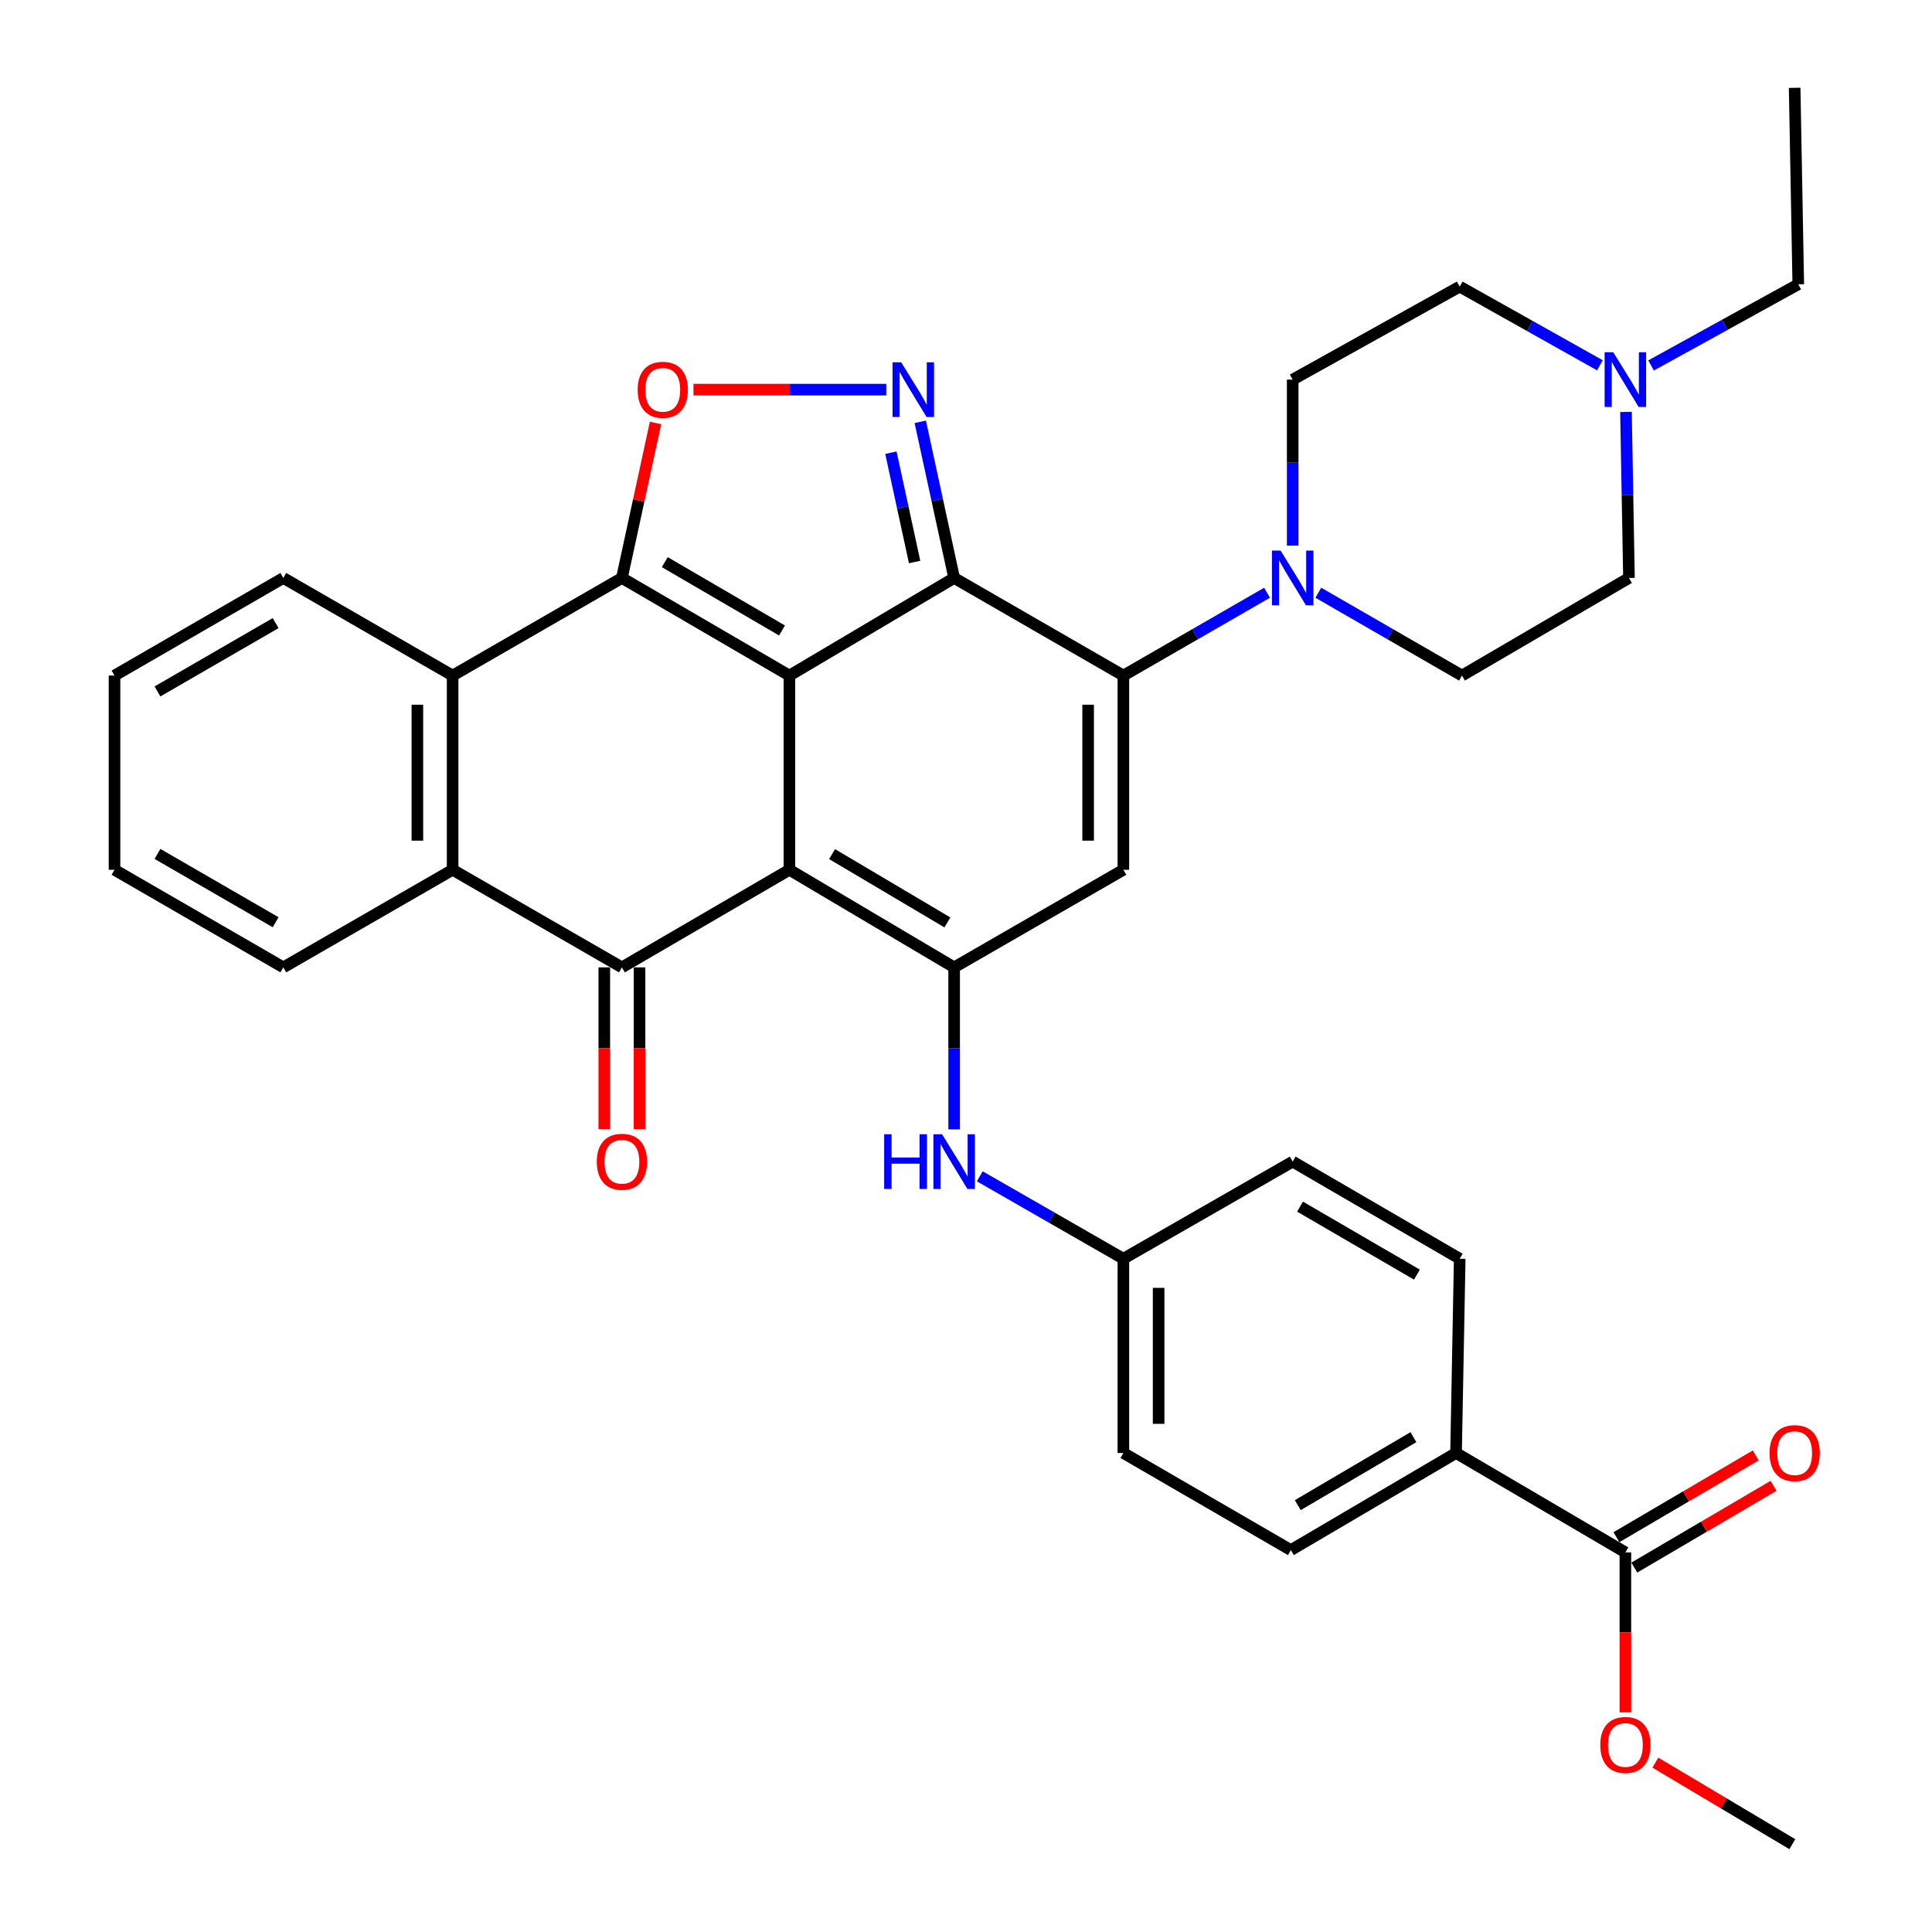 <?xml version='1.0' encoding='iso-8859-1'?>
<svg version='1.1' baseProfile='full'
              xmlns='http://www.w3.org/2000/svg'
                      xmlns:rdkit='http://www.rdkit.org/xml'
                      xmlns:xlink='http://www.w3.org/1999/xlink'
                  xml:space='preserve'
width='1000px' height='1000px' viewBox='0 0 1000 1000'>
<!-- END OF HEADER -->
<rect style='opacity:1.0;fill:#FFFFFF;stroke:none' width='1000' height='1000' x='0' y='0'> </rect>
<path class='bond-0' d='M 408.598,349.677 L 408.598,450.203' style='fill:none;fill-rule:evenodd;stroke:#000000;stroke-width:6px;stroke-linecap:butt;stroke-linejoin:miter;stroke-opacity:1' />
<path class='bond-1' d='M 408.598,349.677 L 493.863,299.151' style='fill:none;fill-rule:evenodd;stroke:#000000;stroke-width:6px;stroke-linecap:butt;stroke-linejoin:miter;stroke-opacity:1' />
<path class='bond-2' d='M 408.598,349.677 L 321.905,299.151' style='fill:none;fill-rule:evenodd;stroke:#000000;stroke-width:6px;stroke-linecap:butt;stroke-linejoin:miter;stroke-opacity:1' />
<path class='bond-2' d='M 404.779,326.339 L 344.094,290.97' style='fill:none;fill-rule:evenodd;stroke:#000000;stroke-width:6px;stroke-linecap:butt;stroke-linejoin:miter;stroke-opacity:1' />
<path class='bond-4' d='M 408.598,450.203 L 493.863,500.709' style='fill:none;fill-rule:evenodd;stroke:#000000;stroke-width:6px;stroke-linecap:butt;stroke-linejoin:miter;stroke-opacity:1' />
<path class='bond-4' d='M 430.684,442.085 L 490.369,477.44' style='fill:none;fill-rule:evenodd;stroke:#000000;stroke-width:6px;stroke-linecap:butt;stroke-linejoin:miter;stroke-opacity:1' />
<path class='bond-5' d='M 408.598,450.203 L 321.905,500.709' style='fill:none;fill-rule:evenodd;stroke:#000000;stroke-width:6px;stroke-linecap:butt;stroke-linejoin:miter;stroke-opacity:1' />
<path class='bond-3' d='M 493.863,299.151 L 581.458,349.677' style='fill:none;fill-rule:evenodd;stroke:#000000;stroke-width:6px;stroke-linecap:butt;stroke-linejoin:miter;stroke-opacity:1' />
<path class='bond-6' d='M 493.863,299.151 L 485.095,258.74' style='fill:none;fill-rule:evenodd;stroke:#000000;stroke-width:6px;stroke-linecap:butt;stroke-linejoin:miter;stroke-opacity:1' />
<path class='bond-6' d='M 485.095,258.74 L 476.327,218.329' style='fill:none;fill-rule:evenodd;stroke:#0000FF;stroke-width:6px;stroke-linecap:butt;stroke-linejoin:miter;stroke-opacity:1' />
<path class='bond-6' d='M 473.407,290.895 L 467.269,262.607' style='fill:none;fill-rule:evenodd;stroke:#000000;stroke-width:6px;stroke-linecap:butt;stroke-linejoin:miter;stroke-opacity:1' />
<path class='bond-6' d='M 467.269,262.607 L 461.132,234.32' style='fill:none;fill-rule:evenodd;stroke:#0000FF;stroke-width:6px;stroke-linecap:butt;stroke-linejoin:miter;stroke-opacity:1' />
<path class='bond-8' d='M 321.905,299.151 L 330.603,259.04' style='fill:none;fill-rule:evenodd;stroke:#000000;stroke-width:6px;stroke-linecap:butt;stroke-linejoin:miter;stroke-opacity:1' />
<path class='bond-8' d='M 330.603,259.04 L 339.302,218.929' style='fill:none;fill-rule:evenodd;stroke:#FF0000;stroke-width:6px;stroke-linecap:butt;stroke-linejoin:miter;stroke-opacity:1' />
<path class='bond-9' d='M 321.905,299.151 L 234.279,349.677' style='fill:none;fill-rule:evenodd;stroke:#000000;stroke-width:6px;stroke-linecap:butt;stroke-linejoin:miter;stroke-opacity:1' />
<path class='bond-7' d='M 581.458,349.677 L 581.458,450.203' style='fill:none;fill-rule:evenodd;stroke:#000000;stroke-width:6px;stroke-linecap:butt;stroke-linejoin:miter;stroke-opacity:1' />
<path class='bond-7' d='M 563.218,364.756 L 563.218,435.124' style='fill:none;fill-rule:evenodd;stroke:#000000;stroke-width:6px;stroke-linecap:butt;stroke-linejoin:miter;stroke-opacity:1' />
<path class='bond-11' d='M 581.458,349.677 L 618.642,328.239' style='fill:none;fill-rule:evenodd;stroke:#000000;stroke-width:6px;stroke-linecap:butt;stroke-linejoin:miter;stroke-opacity:1' />
<path class='bond-11' d='M 618.642,328.239 L 655.825,306.801' style='fill:none;fill-rule:evenodd;stroke:#0000FF;stroke-width:6px;stroke-linecap:butt;stroke-linejoin:miter;stroke-opacity:1' />
<path class='bond-12' d='M 493.863,500.709 L 493.863,542.641' style='fill:none;fill-rule:evenodd;stroke:#000000;stroke-width:6px;stroke-linecap:butt;stroke-linejoin:miter;stroke-opacity:1' />
<path class='bond-12' d='M 493.863,542.641 L 493.863,584.572' style='fill:none;fill-rule:evenodd;stroke:#0000FF;stroke-width:6px;stroke-linecap:butt;stroke-linejoin:miter;stroke-opacity:1' />
<path class='bond-37' d='M 493.863,500.709 L 581.458,450.203' style='fill:none;fill-rule:evenodd;stroke:#000000;stroke-width:6px;stroke-linecap:butt;stroke-linejoin:miter;stroke-opacity:1' />
<path class='bond-15' d='M 312.784,500.709 L 312.784,542.561' style='fill:none;fill-rule:evenodd;stroke:#000000;stroke-width:6px;stroke-linecap:butt;stroke-linejoin:miter;stroke-opacity:1' />
<path class='bond-15' d='M 312.784,542.561 L 312.784,584.412' style='fill:none;fill-rule:evenodd;stroke:#FF0000;stroke-width:6px;stroke-linecap:butt;stroke-linejoin:miter;stroke-opacity:1' />
<path class='bond-15' d='M 331.025,500.709 L 331.025,542.561' style='fill:none;fill-rule:evenodd;stroke:#000000;stroke-width:6px;stroke-linecap:butt;stroke-linejoin:miter;stroke-opacity:1' />
<path class='bond-15' d='M 331.025,542.561 L 331.025,584.412' style='fill:none;fill-rule:evenodd;stroke:#FF0000;stroke-width:6px;stroke-linecap:butt;stroke-linejoin:miter;stroke-opacity:1' />
<path class='bond-36' d='M 321.905,500.709 L 234.279,450.203' style='fill:none;fill-rule:evenodd;stroke:#000000;stroke-width:6px;stroke-linecap:butt;stroke-linejoin:miter;stroke-opacity:1' />
<path class='bond-35' d='M 458.732,201.675 L 408.834,201.675' style='fill:none;fill-rule:evenodd;stroke:#0000FF;stroke-width:6px;stroke-linecap:butt;stroke-linejoin:miter;stroke-opacity:1' />
<path class='bond-35' d='M 408.834,201.675 L 358.936,201.675' style='fill:none;fill-rule:evenodd;stroke:#FF0000;stroke-width:6px;stroke-linecap:butt;stroke-linejoin:miter;stroke-opacity:1' />
<path class='bond-10' d='M 234.279,349.677 L 234.279,450.203' style='fill:none;fill-rule:evenodd;stroke:#000000;stroke-width:6px;stroke-linecap:butt;stroke-linejoin:miter;stroke-opacity:1' />
<path class='bond-10' d='M 216.038,364.756 L 216.038,435.124' style='fill:none;fill-rule:evenodd;stroke:#000000;stroke-width:6px;stroke-linecap:butt;stroke-linejoin:miter;stroke-opacity:1' />
<path class='bond-28' d='M 234.279,349.677 L 146.643,299.151' style='fill:none;fill-rule:evenodd;stroke:#000000;stroke-width:6px;stroke-linecap:butt;stroke-linejoin:miter;stroke-opacity:1' />
<path class='bond-29' d='M 234.279,450.203 L 146.643,500.709' style='fill:none;fill-rule:evenodd;stroke:#000000;stroke-width:6px;stroke-linecap:butt;stroke-linejoin:miter;stroke-opacity:1' />
<path class='bond-17' d='M 669.094,282.424 L 669.094,239.455' style='fill:none;fill-rule:evenodd;stroke:#0000FF;stroke-width:6px;stroke-linecap:butt;stroke-linejoin:miter;stroke-opacity:1' />
<path class='bond-17' d='M 669.094,239.455 L 669.094,196.487' style='fill:none;fill-rule:evenodd;stroke:#000000;stroke-width:6px;stroke-linecap:butt;stroke-linejoin:miter;stroke-opacity:1' />
<path class='bond-18' d='M 682.363,306.802 L 719.541,328.24' style='fill:none;fill-rule:evenodd;stroke:#0000FF;stroke-width:6px;stroke-linecap:butt;stroke-linejoin:miter;stroke-opacity:1' />
<path class='bond-18' d='M 719.541,328.24 L 756.72,349.677' style='fill:none;fill-rule:evenodd;stroke:#000000;stroke-width:6px;stroke-linecap:butt;stroke-linejoin:miter;stroke-opacity:1' />
<path class='bond-20' d='M 507.128,608.858 L 544.293,630.189' style='fill:none;fill-rule:evenodd;stroke:#0000FF;stroke-width:6px;stroke-linecap:butt;stroke-linejoin:miter;stroke-opacity:1' />
<path class='bond-20' d='M 544.293,630.189 L 581.458,651.519' style='fill:none;fill-rule:evenodd;stroke:#000000;stroke-width:6px;stroke-linecap:butt;stroke-linejoin:miter;stroke-opacity:1' />
<path class='bond-13' d='M 841.296,803.513 L 753.649,752.065' style='fill:none;fill-rule:evenodd;stroke:#000000;stroke-width:6px;stroke-linecap:butt;stroke-linejoin:miter;stroke-opacity:1' />
<path class='bond-19' d='M 845.914,811.378 L 881.951,790.216' style='fill:none;fill-rule:evenodd;stroke:#000000;stroke-width:6px;stroke-linecap:butt;stroke-linejoin:miter;stroke-opacity:1' />
<path class='bond-19' d='M 881.951,790.216 L 917.989,769.055' style='fill:none;fill-rule:evenodd;stroke:#FF0000;stroke-width:6px;stroke-linecap:butt;stroke-linejoin:miter;stroke-opacity:1' />
<path class='bond-19' d='M 836.677,795.649 L 872.715,774.487' style='fill:none;fill-rule:evenodd;stroke:#000000;stroke-width:6px;stroke-linecap:butt;stroke-linejoin:miter;stroke-opacity:1' />
<path class='bond-19' d='M 872.715,774.487 L 908.753,753.325' style='fill:none;fill-rule:evenodd;stroke:#FF0000;stroke-width:6px;stroke-linecap:butt;stroke-linejoin:miter;stroke-opacity:1' />
<path class='bond-25' d='M 841.296,803.513 L 841.296,844.91' style='fill:none;fill-rule:evenodd;stroke:#000000;stroke-width:6px;stroke-linecap:butt;stroke-linejoin:miter;stroke-opacity:1' />
<path class='bond-25' d='M 841.296,844.91 L 841.296,886.307' style='fill:none;fill-rule:evenodd;stroke:#FF0000;stroke-width:6px;stroke-linecap:butt;stroke-linejoin:miter;stroke-opacity:1' />
<path class='bond-14' d='M 841.598,213.214 L 842.374,256.182' style='fill:none;fill-rule:evenodd;stroke:#0000FF;stroke-width:6px;stroke-linecap:butt;stroke-linejoin:miter;stroke-opacity:1' />
<path class='bond-14' d='M 842.374,256.182 L 843.15,299.151' style='fill:none;fill-rule:evenodd;stroke:#000000;stroke-width:6px;stroke-linecap:butt;stroke-linejoin:miter;stroke-opacity:1' />
<path class='bond-30' d='M 854.59,189.158 L 892.688,168.157' style='fill:none;fill-rule:evenodd;stroke:#0000FF;stroke-width:6px;stroke-linecap:butt;stroke-linejoin:miter;stroke-opacity:1' />
<path class='bond-30' d='M 892.688,168.157 L 930.786,147.156' style='fill:none;fill-rule:evenodd;stroke:#000000;stroke-width:6px;stroke-linecap:butt;stroke-linejoin:miter;stroke-opacity:1' />
<path class='bond-39' d='M 828.097,189.076 L 791.821,168.709' style='fill:none;fill-rule:evenodd;stroke:#0000FF;stroke-width:6px;stroke-linecap:butt;stroke-linejoin:miter;stroke-opacity:1' />
<path class='bond-39' d='M 791.821,168.709 L 755.544,148.342' style='fill:none;fill-rule:evenodd;stroke:#000000;stroke-width:6px;stroke-linecap:butt;stroke-linejoin:miter;stroke-opacity:1' />
<path class='bond-16' d='M 753.649,752.065 L 668.152,802.328' style='fill:none;fill-rule:evenodd;stroke:#000000;stroke-width:6px;stroke-linecap:butt;stroke-linejoin:miter;stroke-opacity:1' />
<path class='bond-16' d='M 731.581,743.88 L 671.732,779.064' style='fill:none;fill-rule:evenodd;stroke:#000000;stroke-width:6px;stroke-linecap:butt;stroke-linejoin:miter;stroke-opacity:1' />
<path class='bond-40' d='M 753.649,752.065 L 755.544,651.519' style='fill:none;fill-rule:evenodd;stroke:#000000;stroke-width:6px;stroke-linecap:butt;stroke-linejoin:miter;stroke-opacity:1' />
<path class='bond-23' d='M 669.094,196.487 L 755.544,148.342' style='fill:none;fill-rule:evenodd;stroke:#000000;stroke-width:6px;stroke-linecap:butt;stroke-linejoin:miter;stroke-opacity:1' />
<path class='bond-24' d='M 756.72,349.677 L 843.15,299.151' style='fill:none;fill-rule:evenodd;stroke:#000000;stroke-width:6px;stroke-linecap:butt;stroke-linejoin:miter;stroke-opacity:1' />
<path class='bond-26' d='M 581.458,651.519 L 669.094,601.245' style='fill:none;fill-rule:evenodd;stroke:#000000;stroke-width:6px;stroke-linecap:butt;stroke-linejoin:miter;stroke-opacity:1' />
<path class='bond-27' d='M 581.458,651.519 L 581.458,752.065' style='fill:none;fill-rule:evenodd;stroke:#000000;stroke-width:6px;stroke-linecap:butt;stroke-linejoin:miter;stroke-opacity:1' />
<path class='bond-27' d='M 599.699,666.6 L 599.699,736.983' style='fill:none;fill-rule:evenodd;stroke:#000000;stroke-width:6px;stroke-linecap:butt;stroke-linejoin:miter;stroke-opacity:1' />
<path class='bond-21' d='M 755.544,651.519 L 669.094,601.245' style='fill:none;fill-rule:evenodd;stroke:#000000;stroke-width:6px;stroke-linecap:butt;stroke-linejoin:miter;stroke-opacity:1' />
<path class='bond-21' d='M 733.407,659.746 L 672.892,624.555' style='fill:none;fill-rule:evenodd;stroke:#000000;stroke-width:6px;stroke-linecap:butt;stroke-linejoin:miter;stroke-opacity:1' />
<path class='bond-22' d='M 668.152,802.328 L 581.458,752.065' style='fill:none;fill-rule:evenodd;stroke:#000000;stroke-width:6px;stroke-linecap:butt;stroke-linejoin:miter;stroke-opacity:1' />
<path class='bond-31' d='M 856.81,912.35 L 892.263,933.447' style='fill:none;fill-rule:evenodd;stroke:#FF0000;stroke-width:6px;stroke-linecap:butt;stroke-linejoin:miter;stroke-opacity:1' />
<path class='bond-31' d='M 892.263,933.447 L 927.715,954.545' style='fill:none;fill-rule:evenodd;stroke:#000000;stroke-width:6px;stroke-linecap:butt;stroke-linejoin:miter;stroke-opacity:1' />
<path class='bond-33' d='M 146.643,299.151 L 59.271,349.677' style='fill:none;fill-rule:evenodd;stroke:#000000;stroke-width:6px;stroke-linecap:butt;stroke-linejoin:miter;stroke-opacity:1' />
<path class='bond-33' d='M 142.669,322.52 L 81.508,357.889' style='fill:none;fill-rule:evenodd;stroke:#000000;stroke-width:6px;stroke-linecap:butt;stroke-linejoin:miter;stroke-opacity:1' />
<path class='bond-38' d='M 146.643,500.709 L 59.271,450.203' style='fill:none;fill-rule:evenodd;stroke:#000000;stroke-width:6px;stroke-linecap:butt;stroke-linejoin:miter;stroke-opacity:1' />
<path class='bond-38' d='M 142.666,477.341 L 81.505,441.987' style='fill:none;fill-rule:evenodd;stroke:#000000;stroke-width:6px;stroke-linecap:butt;stroke-linejoin:miter;stroke-opacity:1' />
<path class='bond-32' d='M 930.786,147.156 L 928.911,45.455' style='fill:none;fill-rule:evenodd;stroke:#000000;stroke-width:6px;stroke-linecap:butt;stroke-linejoin:miter;stroke-opacity:1' />
<path class='bond-34' d='M 59.271,349.677 L 59.271,450.203' style='fill:none;fill-rule:evenodd;stroke:#000000;stroke-width:6px;stroke-linecap:butt;stroke-linejoin:miter;stroke-opacity:1' />
<path  class='atom-7' d='M 466.454 187.515
L 475.734 202.515
Q 476.654 203.995, 478.134 206.675
Q 479.614 209.355, 479.694 209.515
L 479.694 187.515
L 483.454 187.515
L 483.454 215.835
L 479.574 215.835
L 469.614 199.435
Q 468.454 197.515, 467.214 195.315
Q 466.014 193.115, 465.654 192.435
L 465.654 215.835
L 461.974 215.835
L 461.974 187.515
L 466.454 187.515
' fill='#0000FF'/>
<path  class='atom-9' d='M 330.044 201.755
Q 330.044 194.955, 333.404 191.155
Q 336.764 187.355, 343.044 187.355
Q 349.324 187.355, 352.684 191.155
Q 356.044 194.955, 356.044 201.755
Q 356.044 208.635, 352.644 212.555
Q 349.244 216.435, 343.044 216.435
Q 336.804 216.435, 333.404 212.555
Q 330.044 208.675, 330.044 201.755
M 343.044 213.235
Q 347.364 213.235, 349.684 210.355
Q 352.044 207.435, 352.044 201.755
Q 352.044 196.195, 349.684 193.395
Q 347.364 190.555, 343.044 190.555
Q 338.724 190.555, 336.364 193.355
Q 334.044 196.155, 334.044 201.755
Q 334.044 207.475, 336.364 210.355
Q 338.724 213.235, 343.044 213.235
' fill='#FF0000'/>
<path  class='atom-12' d='M 662.834 284.991
L 672.114 299.991
Q 673.034 301.471, 674.514 304.151
Q 675.994 306.831, 676.074 306.991
L 676.074 284.991
L 679.834 284.991
L 679.834 313.311
L 675.954 313.311
L 665.994 296.911
Q 664.834 294.991, 663.594 292.791
Q 662.394 290.591, 662.034 289.911
L 662.034 313.311
L 658.354 313.311
L 658.354 284.991
L 662.834 284.991
' fill='#0000FF'/>
<path  class='atom-13' d='M 457.643 587.085
L 461.483 587.085
L 461.483 599.125
L 475.963 599.125
L 475.963 587.085
L 479.803 587.085
L 479.803 615.405
L 475.963 615.405
L 475.963 602.325
L 461.483 602.325
L 461.483 615.405
L 457.643 615.405
L 457.643 587.085
' fill='#0000FF'/>
<path  class='atom-13' d='M 487.603 587.085
L 496.883 602.085
Q 497.803 603.565, 499.283 606.245
Q 500.763 608.925, 500.843 609.085
L 500.843 587.085
L 504.603 587.085
L 504.603 615.405
L 500.723 615.405
L 490.763 599.005
Q 489.603 597.085, 488.363 594.885
Q 487.163 592.685, 486.803 592.005
L 486.803 615.405
L 483.123 615.405
L 483.123 587.085
L 487.603 587.085
' fill='#0000FF'/>
<path  class='atom-15' d='M 835.036 182.327
L 844.316 197.327
Q 845.236 198.807, 846.716 201.487
Q 848.196 204.167, 848.276 204.327
L 848.276 182.327
L 852.036 182.327
L 852.036 210.647
L 848.156 210.647
L 838.196 194.247
Q 837.036 192.327, 835.796 190.127
Q 834.596 187.927, 834.236 187.247
L 834.236 210.647
L 830.556 210.647
L 830.556 182.327
L 835.036 182.327
' fill='#0000FF'/>
<path  class='atom-16' d='M 308.905 601.325
Q 308.905 594.525, 312.265 590.725
Q 315.625 586.925, 321.905 586.925
Q 328.185 586.925, 331.545 590.725
Q 334.905 594.525, 334.905 601.325
Q 334.905 608.205, 331.505 612.125
Q 328.105 616.005, 321.905 616.005
Q 315.665 616.005, 312.265 612.125
Q 308.905 608.245, 308.905 601.325
M 321.905 612.805
Q 326.225 612.805, 328.545 609.925
Q 330.905 607.005, 330.905 601.325
Q 330.905 595.765, 328.545 592.965
Q 326.225 590.125, 321.905 590.125
Q 317.585 590.125, 315.225 592.925
Q 312.905 595.725, 312.905 601.325
Q 312.905 607.045, 315.225 609.925
Q 317.585 612.805, 321.905 612.805
' fill='#FF0000'/>
<path  class='atom-20' d='M 915.911 752.145
Q 915.911 745.345, 919.271 741.545
Q 922.631 737.745, 928.911 737.745
Q 935.191 737.745, 938.551 741.545
Q 941.911 745.345, 941.911 752.145
Q 941.911 759.025, 938.511 762.945
Q 935.111 766.825, 928.911 766.825
Q 922.671 766.825, 919.271 762.945
Q 915.911 759.065, 915.911 752.145
M 928.911 763.625
Q 933.231 763.625, 935.551 760.745
Q 937.911 757.825, 937.911 752.145
Q 937.911 746.585, 935.551 743.785
Q 933.231 740.945, 928.911 740.945
Q 924.591 740.945, 922.231 743.745
Q 919.911 746.545, 919.911 752.145
Q 919.911 757.865, 922.231 760.745
Q 924.591 763.625, 928.911 763.625
' fill='#FF0000'/>
<path  class='atom-26' d='M 828.296 903.197
Q 828.296 896.397, 831.656 892.597
Q 835.016 888.797, 841.296 888.797
Q 847.576 888.797, 850.936 892.597
Q 854.296 896.397, 854.296 903.197
Q 854.296 910.077, 850.896 913.997
Q 847.496 917.877, 841.296 917.877
Q 835.056 917.877, 831.656 913.997
Q 828.296 910.117, 828.296 903.197
M 841.296 914.677
Q 845.616 914.677, 847.936 911.797
Q 850.296 908.877, 850.296 903.197
Q 850.296 897.637, 847.936 894.837
Q 845.616 891.997, 841.296 891.997
Q 836.976 891.997, 834.616 894.797
Q 832.296 897.597, 832.296 903.197
Q 832.296 908.917, 834.616 911.797
Q 836.976 914.677, 841.296 914.677
' fill='#FF0000'/>
</svg>
